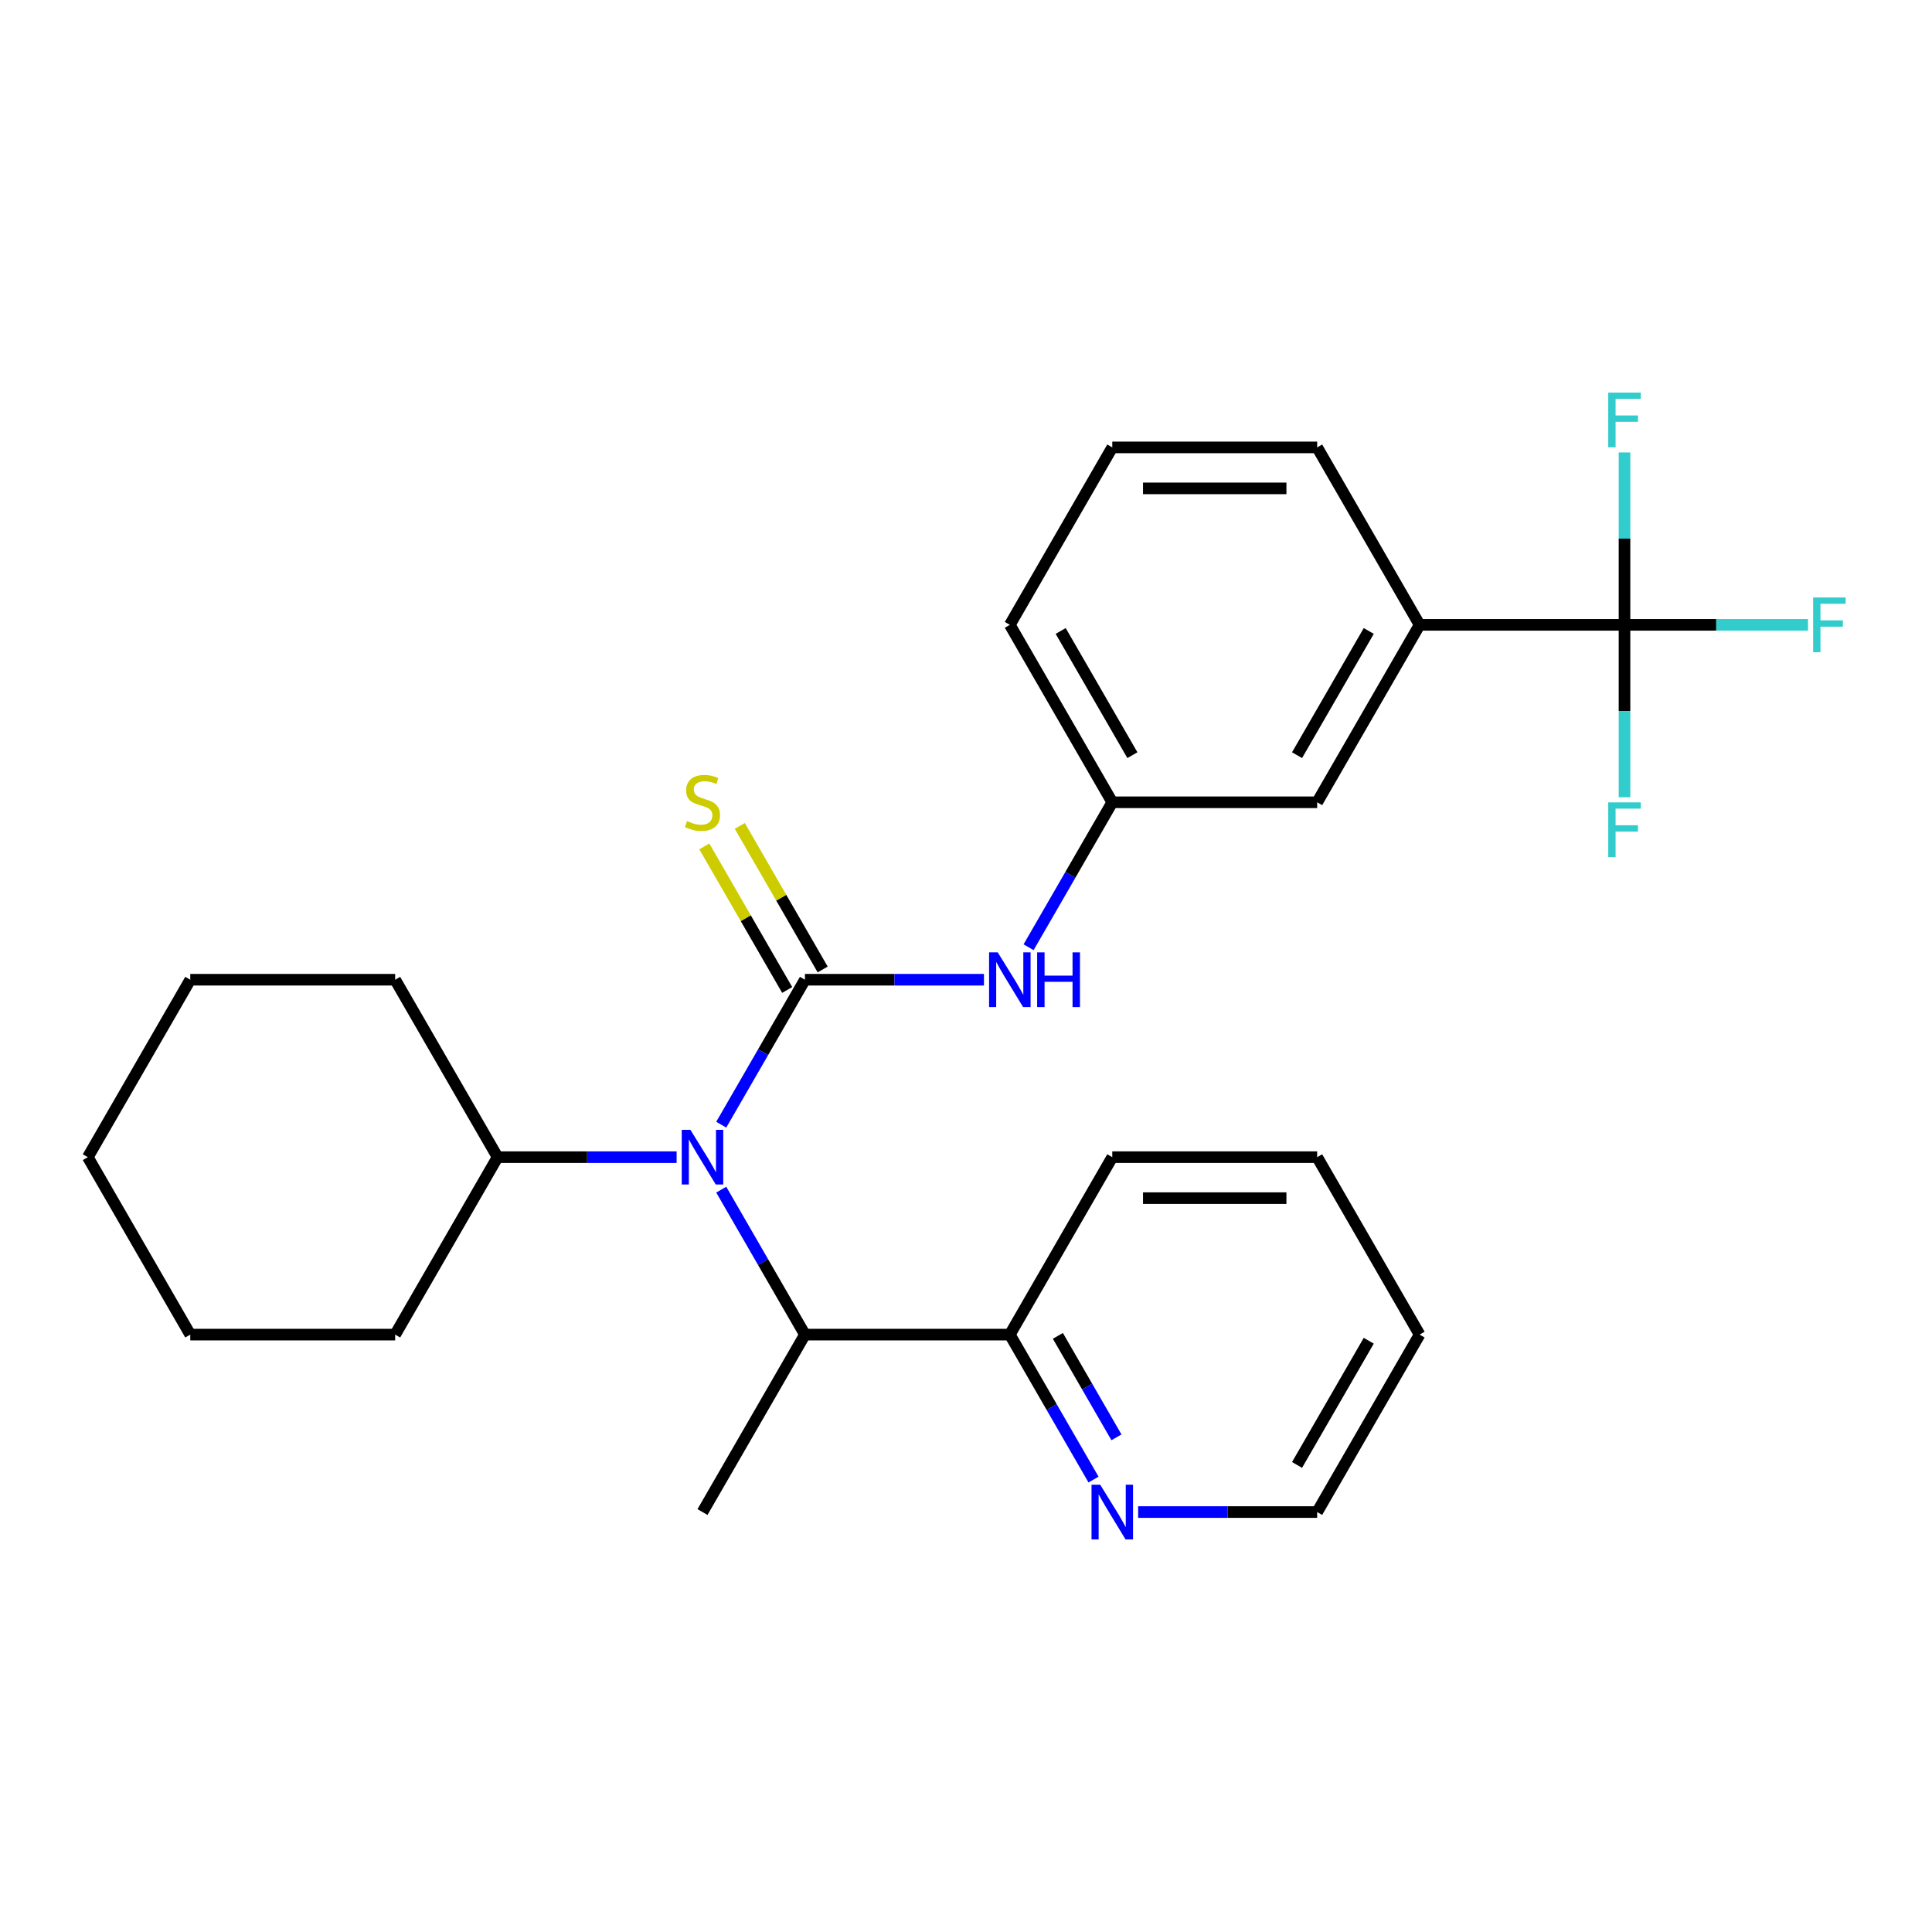 <?xml version='1.0' encoding='iso-8859-1'?>
<svg version='1.1' baseProfile='full'
              xmlns='http://www.w3.org/2000/svg'
                      xmlns:rdkit='http://www.rdkit.org/xml'
                      xmlns:xlink='http://www.w3.org/1999/xlink'
                  xml:space='preserve'
width='1000px' height='1000px' viewBox='0 0 1000 1000'>
<!-- END OF HEADER -->
<rect style='opacity:1.0;fill:#FFFFFF;stroke:none' width='1000' height='1000' x='0' y='0'> </rect>
<path class='bond-0' d='M 416.634,507.104 L 394.975,544.62' style='fill:none;fill-rule:evenodd;stroke:#000000;stroke-width:6px;stroke-linecap:butt;stroke-linejoin:miter;stroke-opacity:1' />
<path class='bond-0' d='M 394.975,544.62 L 373.315,582.136' style='fill:none;fill-rule:evenodd;stroke:#0000FF;stroke-width:6px;stroke-linecap:butt;stroke-linejoin:miter;stroke-opacity:1' />
<path class='bond-2' d='M 416.634,507.104 L 462.965,507.104' style='fill:none;fill-rule:evenodd;stroke:#000000;stroke-width:6px;stroke-linecap:butt;stroke-linejoin:miter;stroke-opacity:1' />
<path class='bond-2' d='M 462.965,507.104 L 509.295,507.104' style='fill:none;fill-rule:evenodd;stroke:#0000FF;stroke-width:6px;stroke-linecap:butt;stroke-linejoin:miter;stroke-opacity:1' />
<path class='bond-4' d='M 425.819,501.802 L 404.367,464.646' style='fill:none;fill-rule:evenodd;stroke:#000000;stroke-width:6px;stroke-linecap:butt;stroke-linejoin:miter;stroke-opacity:1' />
<path class='bond-4' d='M 404.367,464.646 L 382.915,427.49' style='fill:none;fill-rule:evenodd;stroke:#CCCC00;stroke-width:6px;stroke-linecap:butt;stroke-linejoin:miter;stroke-opacity:1' />
<path class='bond-4' d='M 407.45,512.407 L 385.998,475.251' style='fill:none;fill-rule:evenodd;stroke:#000000;stroke-width:6px;stroke-linecap:butt;stroke-linejoin:miter;stroke-opacity:1' />
<path class='bond-4' d='M 385.998,475.251 L 364.546,438.095' style='fill:none;fill-rule:evenodd;stroke:#CCCC00;stroke-width:6px;stroke-linecap:butt;stroke-linejoin:miter;stroke-opacity:1' />
<path class='bond-3' d='M 373.315,615.759 L 394.975,653.275' style='fill:none;fill-rule:evenodd;stroke:#0000FF;stroke-width:6px;stroke-linecap:butt;stroke-linejoin:miter;stroke-opacity:1' />
<path class='bond-3' d='M 394.975,653.275 L 416.634,690.791' style='fill:none;fill-rule:evenodd;stroke:#000000;stroke-width:6px;stroke-linecap:butt;stroke-linejoin:miter;stroke-opacity:1' />
<path class='bond-10' d='M 350.217,598.947 L 303.887,598.947' style='fill:none;fill-rule:evenodd;stroke:#0000FF;stroke-width:6px;stroke-linecap:butt;stroke-linejoin:miter;stroke-opacity:1' />
<path class='bond-10' d='M 303.887,598.947 L 257.557,598.947' style='fill:none;fill-rule:evenodd;stroke:#000000;stroke-width:6px;stroke-linecap:butt;stroke-linejoin:miter;stroke-opacity:1' />
<path class='bond-1' d='M 840.84,323.418 L 734.789,323.418' style='fill:none;fill-rule:evenodd;stroke:#000000;stroke-width:6px;stroke-linecap:butt;stroke-linejoin:miter;stroke-opacity:1' />
<path class='bond-11' d='M 840.84,323.418 L 888.33,323.418' style='fill:none;fill-rule:evenodd;stroke:#000000;stroke-width:6px;stroke-linecap:butt;stroke-linejoin:miter;stroke-opacity:1' />
<path class='bond-11' d='M 888.33,323.418 L 935.82,323.418' style='fill:none;fill-rule:evenodd;stroke:#33CCCC;stroke-width:6px;stroke-linecap:butt;stroke-linejoin:miter;stroke-opacity:1' />
<path class='bond-12' d='M 840.84,323.418 L 840.84,368.038' style='fill:none;fill-rule:evenodd;stroke:#000000;stroke-width:6px;stroke-linecap:butt;stroke-linejoin:miter;stroke-opacity:1' />
<path class='bond-12' d='M 840.84,368.038 L 840.84,412.658' style='fill:none;fill-rule:evenodd;stroke:#33CCCC;stroke-width:6px;stroke-linecap:butt;stroke-linejoin:miter;stroke-opacity:1' />
<path class='bond-13' d='M 840.84,323.418 L 840.84,278.798' style='fill:none;fill-rule:evenodd;stroke:#000000;stroke-width:6px;stroke-linecap:butt;stroke-linejoin:miter;stroke-opacity:1' />
<path class='bond-13' d='M 840.84,278.798 L 840.84,234.178' style='fill:none;fill-rule:evenodd;stroke:#33CCCC;stroke-width:6px;stroke-linecap:butt;stroke-linejoin:miter;stroke-opacity:1' />
<path class='bond-8' d='M 532.392,490.293 L 554.052,452.777' style='fill:none;fill-rule:evenodd;stroke:#0000FF;stroke-width:6px;stroke-linecap:butt;stroke-linejoin:miter;stroke-opacity:1' />
<path class='bond-8' d='M 554.052,452.777 L 575.712,415.261' style='fill:none;fill-rule:evenodd;stroke:#000000;stroke-width:6px;stroke-linecap:butt;stroke-linejoin:miter;stroke-opacity:1' />
<path class='bond-6' d='M 416.634,690.791 L 522.686,690.791' style='fill:none;fill-rule:evenodd;stroke:#000000;stroke-width:6px;stroke-linecap:butt;stroke-linejoin:miter;stroke-opacity:1' />
<path class='bond-15' d='M 416.634,690.791 L 363.609,782.634' style='fill:none;fill-rule:evenodd;stroke:#000000;stroke-width:6px;stroke-linecap:butt;stroke-linejoin:miter;stroke-opacity:1' />
<path class='bond-5' d='M 734.789,323.418 L 681.763,415.261' style='fill:none;fill-rule:evenodd;stroke:#000000;stroke-width:6px;stroke-linecap:butt;stroke-linejoin:miter;stroke-opacity:1' />
<path class='bond-5' d='M 708.466,326.589 L 671.348,390.879' style='fill:none;fill-rule:evenodd;stroke:#000000;stroke-width:6px;stroke-linecap:butt;stroke-linejoin:miter;stroke-opacity:1' />
<path class='bond-27' d='M 734.789,323.418 L 681.763,231.574' style='fill:none;fill-rule:evenodd;stroke:#000000;stroke-width:6px;stroke-linecap:butt;stroke-linejoin:miter;stroke-opacity:1' />
<path class='bond-7' d='M 522.686,690.791 L 544.346,728.306' style='fill:none;fill-rule:evenodd;stroke:#000000;stroke-width:6px;stroke-linecap:butt;stroke-linejoin:miter;stroke-opacity:1' />
<path class='bond-7' d='M 544.346,728.306 L 566.006,765.822' style='fill:none;fill-rule:evenodd;stroke:#0000FF;stroke-width:6px;stroke-linecap:butt;stroke-linejoin:miter;stroke-opacity:1' />
<path class='bond-7' d='M 547.552,691.44 L 562.714,717.701' style='fill:none;fill-rule:evenodd;stroke:#000000;stroke-width:6px;stroke-linecap:butt;stroke-linejoin:miter;stroke-opacity:1' />
<path class='bond-7' d='M 562.714,717.701 L 577.876,743.963' style='fill:none;fill-rule:evenodd;stroke:#0000FF;stroke-width:6px;stroke-linecap:butt;stroke-linejoin:miter;stroke-opacity:1' />
<path class='bond-19' d='M 522.686,690.791 L 575.712,598.947' style='fill:none;fill-rule:evenodd;stroke:#000000;stroke-width:6px;stroke-linecap:butt;stroke-linejoin:miter;stroke-opacity:1' />
<path class='bond-17' d='M 589.103,782.634 L 635.433,782.634' style='fill:none;fill-rule:evenodd;stroke:#0000FF;stroke-width:6px;stroke-linecap:butt;stroke-linejoin:miter;stroke-opacity:1' />
<path class='bond-17' d='M 635.433,782.634 L 681.763,782.634' style='fill:none;fill-rule:evenodd;stroke:#000000;stroke-width:6px;stroke-linecap:butt;stroke-linejoin:miter;stroke-opacity:1' />
<path class='bond-9' d='M 575.712,415.261 L 681.763,415.261' style='fill:none;fill-rule:evenodd;stroke:#000000;stroke-width:6px;stroke-linecap:butt;stroke-linejoin:miter;stroke-opacity:1' />
<path class='bond-18' d='M 575.712,415.261 L 522.686,323.418' style='fill:none;fill-rule:evenodd;stroke:#000000;stroke-width:6px;stroke-linecap:butt;stroke-linejoin:miter;stroke-opacity:1' />
<path class='bond-18' d='M 586.126,390.879 L 549.008,326.589' style='fill:none;fill-rule:evenodd;stroke:#000000;stroke-width:6px;stroke-linecap:butt;stroke-linejoin:miter;stroke-opacity:1' />
<path class='bond-20' d='M 257.557,598.947 L 204.532,507.104' style='fill:none;fill-rule:evenodd;stroke:#000000;stroke-width:6px;stroke-linecap:butt;stroke-linejoin:miter;stroke-opacity:1' />
<path class='bond-21' d='M 257.557,598.947 L 204.532,690.791' style='fill:none;fill-rule:evenodd;stroke:#000000;stroke-width:6px;stroke-linecap:butt;stroke-linejoin:miter;stroke-opacity:1' />
<path class='bond-14' d='M 681.763,231.574 L 575.712,231.574' style='fill:none;fill-rule:evenodd;stroke:#000000;stroke-width:6px;stroke-linecap:butt;stroke-linejoin:miter;stroke-opacity:1' />
<path class='bond-14' d='M 665.855,252.785 L 591.619,252.785' style='fill:none;fill-rule:evenodd;stroke:#000000;stroke-width:6px;stroke-linecap:butt;stroke-linejoin:miter;stroke-opacity:1' />
<path class='bond-16' d='M 575.712,231.574 L 522.686,323.418' style='fill:none;fill-rule:evenodd;stroke:#000000;stroke-width:6px;stroke-linecap:butt;stroke-linejoin:miter;stroke-opacity:1' />
<path class='bond-29' d='M 681.763,782.634 L 734.789,690.791' style='fill:none;fill-rule:evenodd;stroke:#000000;stroke-width:6px;stroke-linecap:butt;stroke-linejoin:miter;stroke-opacity:1' />
<path class='bond-29' d='M 671.348,758.252 L 708.466,693.962' style='fill:none;fill-rule:evenodd;stroke:#000000;stroke-width:6px;stroke-linecap:butt;stroke-linejoin:miter;stroke-opacity:1' />
<path class='bond-23' d='M 575.712,598.947 L 681.763,598.947' style='fill:none;fill-rule:evenodd;stroke:#000000;stroke-width:6px;stroke-linecap:butt;stroke-linejoin:miter;stroke-opacity:1' />
<path class='bond-23' d='M 591.619,620.158 L 665.855,620.158' style='fill:none;fill-rule:evenodd;stroke:#000000;stroke-width:6px;stroke-linecap:butt;stroke-linejoin:miter;stroke-opacity:1' />
<path class='bond-25' d='M 204.532,507.104 L 98.48,507.104' style='fill:none;fill-rule:evenodd;stroke:#000000;stroke-width:6px;stroke-linecap:butt;stroke-linejoin:miter;stroke-opacity:1' />
<path class='bond-24' d='M 204.532,690.791 L 98.48,690.791' style='fill:none;fill-rule:evenodd;stroke:#000000;stroke-width:6px;stroke-linecap:butt;stroke-linejoin:miter;stroke-opacity:1' />
<path class='bond-22' d='M 734.789,690.791 L 681.763,598.947' style='fill:none;fill-rule:evenodd;stroke:#000000;stroke-width:6px;stroke-linecap:butt;stroke-linejoin:miter;stroke-opacity:1' />
<path class='bond-26' d='M 98.48,690.791 L 45.455,598.947' style='fill:none;fill-rule:evenodd;stroke:#000000;stroke-width:6px;stroke-linecap:butt;stroke-linejoin:miter;stroke-opacity:1' />
<path class='bond-28' d='M 98.48,507.104 L 45.455,598.947' style='fill:none;fill-rule:evenodd;stroke:#000000;stroke-width:6px;stroke-linecap:butt;stroke-linejoin:miter;stroke-opacity:1' />
<path  class='atom-1' d='M 357.349 584.787
L 366.629 599.787
Q 367.549 601.267, 369.029 603.947
Q 370.509 606.627, 370.589 606.787
L 370.589 584.787
L 374.349 584.787
L 374.349 613.107
L 370.469 613.107
L 360.509 596.707
Q 359.349 594.787, 358.109 592.587
Q 356.909 590.387, 356.549 589.707
L 356.549 613.107
L 352.869 613.107
L 352.869 584.787
L 357.349 584.787
' fill='#0000FF'/>
<path  class='atom-3' d='M 516.426 492.944
L 525.706 507.944
Q 526.626 509.424, 528.106 512.104
Q 529.586 514.784, 529.666 514.944
L 529.666 492.944
L 533.426 492.944
L 533.426 521.264
L 529.546 521.264
L 519.586 504.864
Q 518.426 502.944, 517.186 500.744
Q 515.986 498.544, 515.626 497.864
L 515.626 521.264
L 511.946 521.264
L 511.946 492.944
L 516.426 492.944
' fill='#0000FF'/>
<path  class='atom-3' d='M 536.826 492.944
L 540.666 492.944
L 540.666 504.984
L 555.146 504.984
L 555.146 492.944
L 558.986 492.944
L 558.986 521.264
L 555.146 521.264
L 555.146 508.184
L 540.666 508.184
L 540.666 521.264
L 536.826 521.264
L 536.826 492.944
' fill='#0000FF'/>
<path  class='atom-5' d='M 355.609 424.981
Q 355.929 425.101, 357.249 425.661
Q 358.569 426.221, 360.009 426.581
Q 361.489 426.901, 362.929 426.901
Q 365.609 426.901, 367.169 425.621
Q 368.729 424.301, 368.729 422.021
Q 368.729 420.461, 367.929 419.501
Q 367.169 418.541, 365.969 418.021
Q 364.769 417.501, 362.769 416.901
Q 360.249 416.141, 358.729 415.421
Q 357.249 414.701, 356.169 413.181
Q 355.129 411.661, 355.129 409.101
Q 355.129 405.541, 357.529 403.341
Q 359.969 401.141, 364.769 401.141
Q 368.049 401.141, 371.769 402.701
L 370.849 405.781
Q 367.449 404.381, 364.889 404.381
Q 362.129 404.381, 360.609 405.541
Q 359.089 406.661, 359.129 408.621
Q 359.129 410.141, 359.889 411.061
Q 360.689 411.981, 361.809 412.501
Q 362.969 413.021, 364.889 413.621
Q 367.449 414.421, 368.969 415.221
Q 370.489 416.021, 371.569 417.661
Q 372.689 419.261, 372.689 422.021
Q 372.689 425.941, 370.049 428.061
Q 367.449 430.141, 363.089 430.141
Q 360.569 430.141, 358.649 429.581
Q 356.769 429.061, 354.529 428.141
L 355.609 424.981
' fill='#CCCC00'/>
<path  class='atom-8' d='M 569.452 768.474
L 578.732 783.474
Q 579.652 784.954, 581.132 787.634
Q 582.612 790.314, 582.692 790.474
L 582.692 768.474
L 586.452 768.474
L 586.452 796.794
L 582.572 796.794
L 572.612 780.394
Q 571.452 778.474, 570.212 776.274
Q 569.012 774.074, 568.652 773.394
L 568.652 796.794
L 564.972 796.794
L 564.972 768.474
L 569.452 768.474
' fill='#0000FF'/>
<path  class='atom-12' d='M 938.471 309.258
L 955.311 309.258
L 955.311 312.498
L 942.271 312.498
L 942.271 321.098
L 953.871 321.098
L 953.871 324.378
L 942.271 324.378
L 942.271 337.578
L 938.471 337.578
L 938.471 309.258
' fill='#33CCCC'/>
<path  class='atom-13' d='M 832.42 415.309
L 849.26 415.309
L 849.26 418.549
L 836.22 418.549
L 836.22 427.149
L 847.82 427.149
L 847.82 430.429
L 836.22 430.429
L 836.22 443.629
L 832.42 443.629
L 832.42 415.309
' fill='#33CCCC'/>
<path  class='atom-14' d='M 832.42 203.206
L 849.26 203.206
L 849.26 206.446
L 836.22 206.446
L 836.22 215.046
L 847.82 215.046
L 847.82 218.326
L 836.22 218.326
L 836.22 231.526
L 832.42 231.526
L 832.42 203.206
' fill='#33CCCC'/>
</svg>
